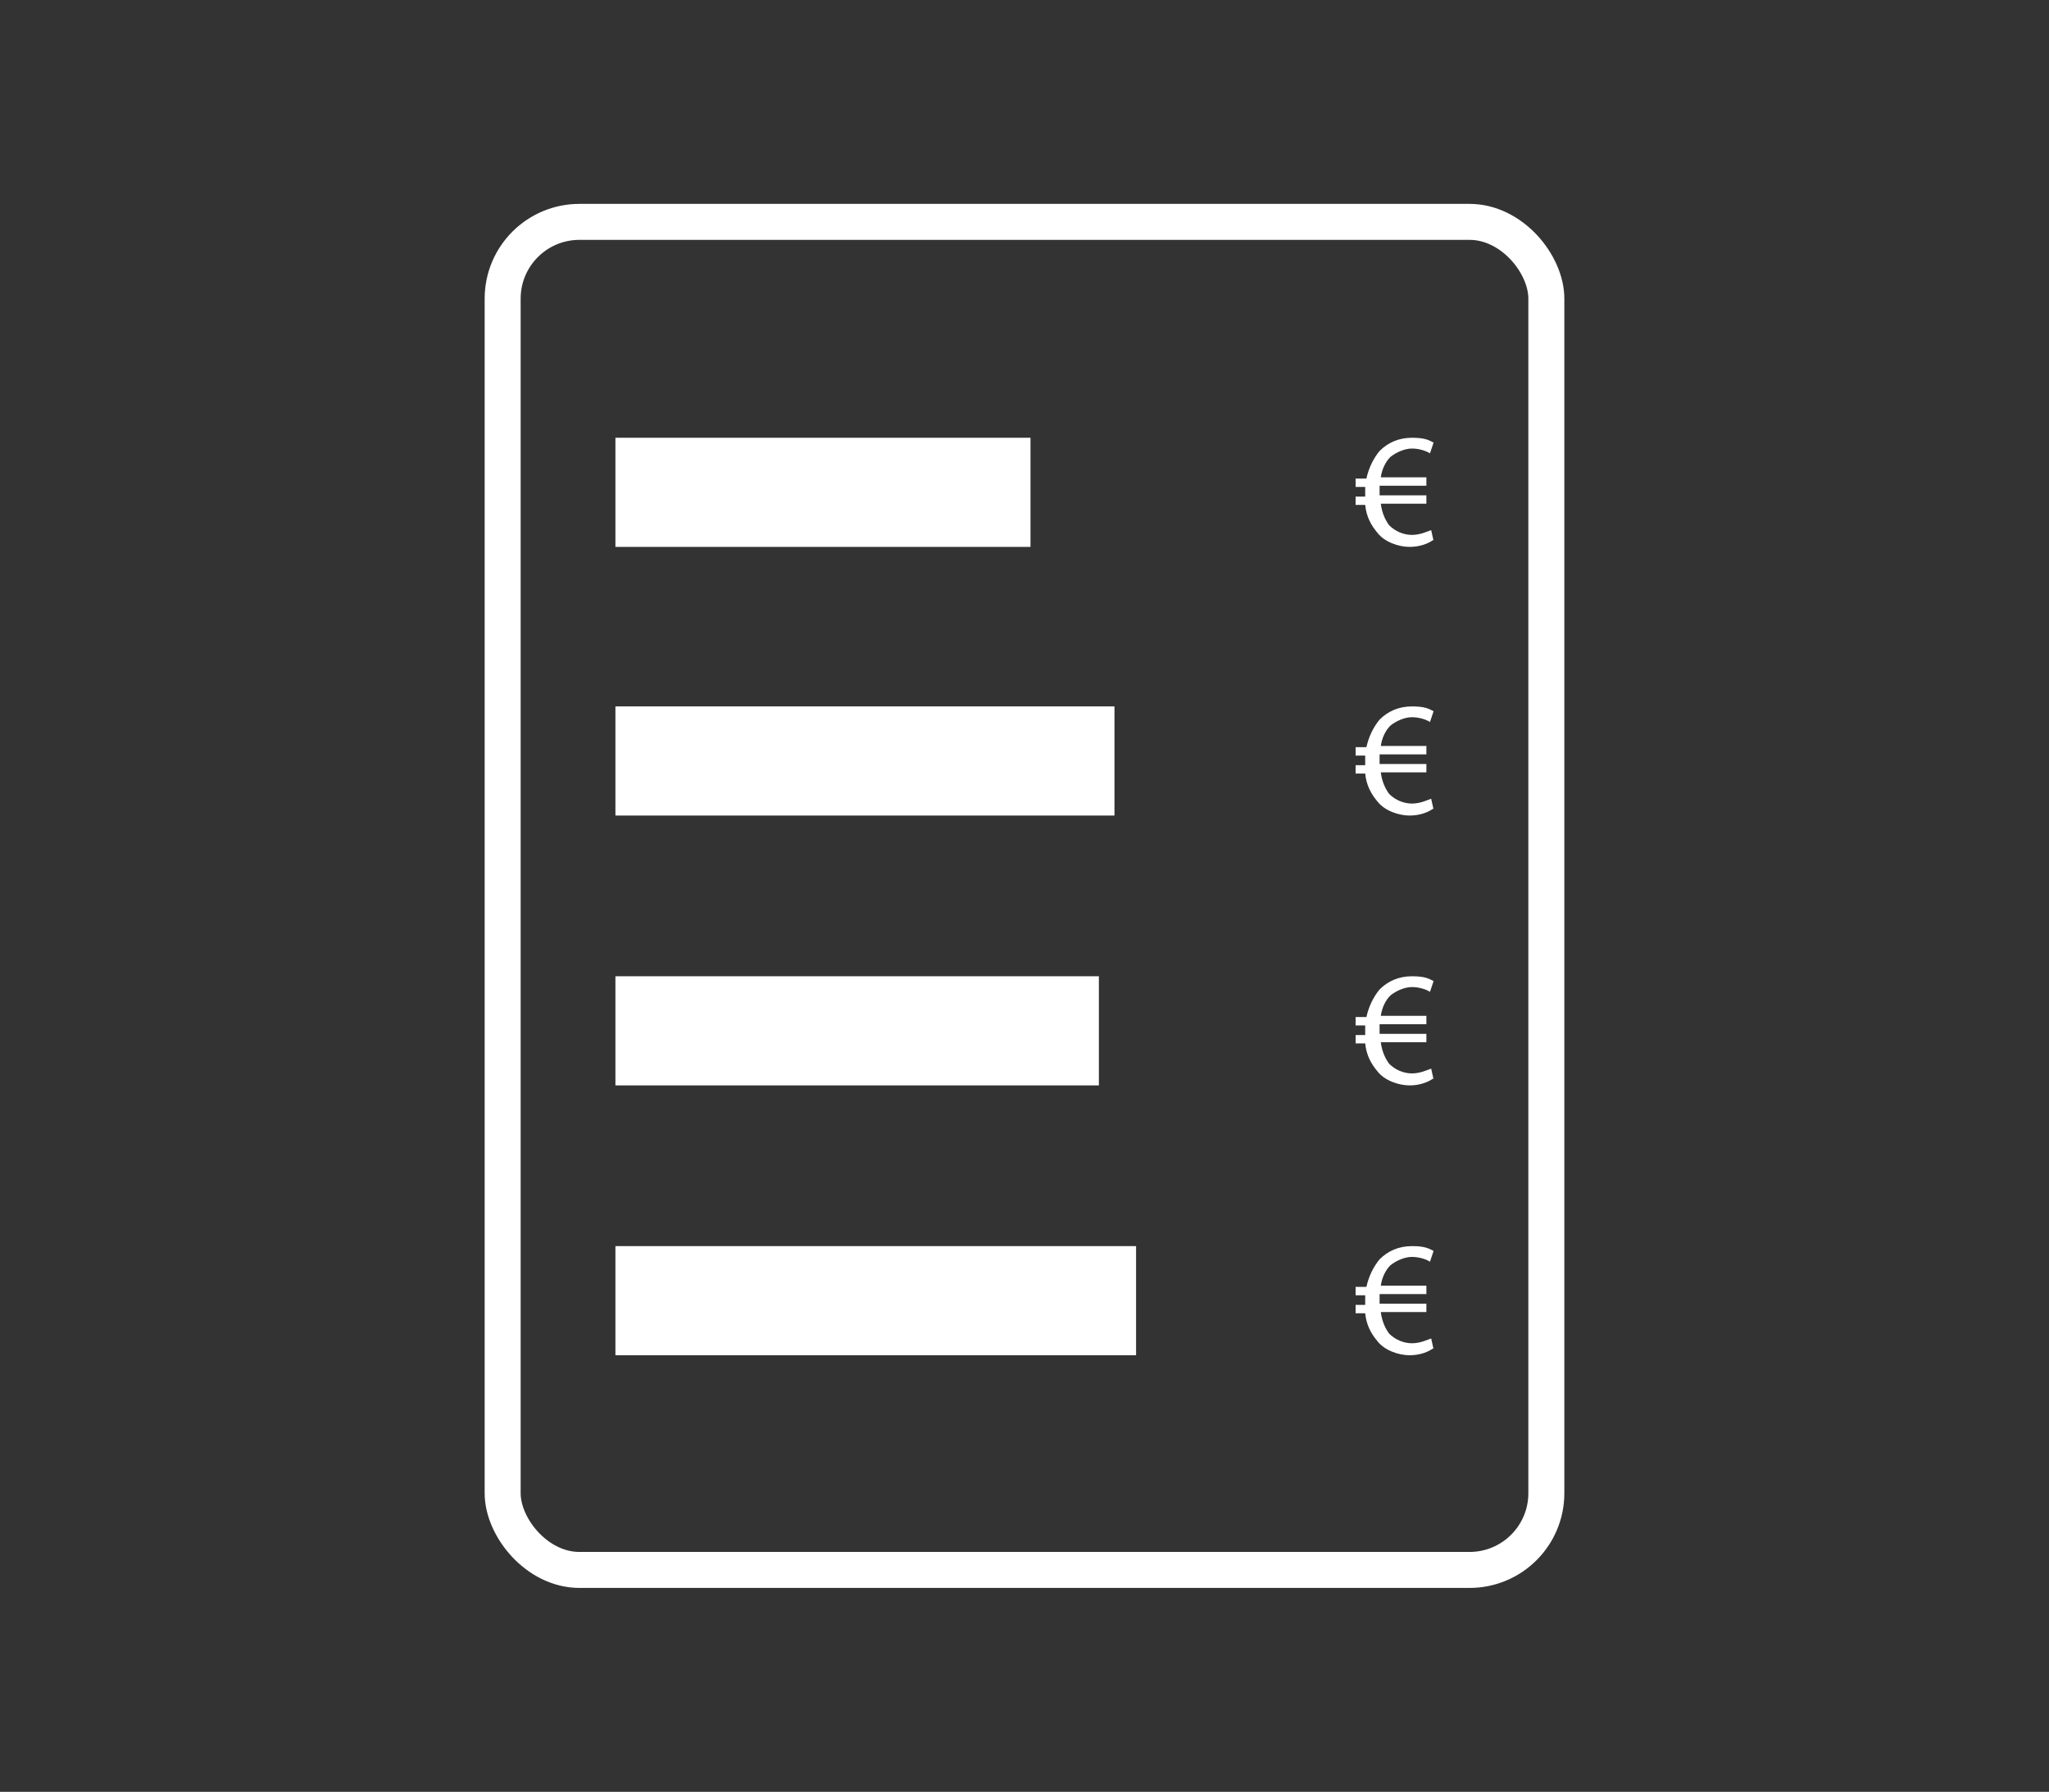 <?xml version="1.0" encoding="UTF-8"?>
<svg id="Ebene_1" xmlns="http://www.w3.org/2000/svg" version="1.1" viewBox="0 0 170.8 149.4">
  <rect x="0" y="0" width="170.8" height="149.4" fill="#333333" stroke="none"/>
  <!-- Generator: Adobe Illustrator 29.0.1, SVG Export Plug-In . SVG Version: 2.1.0 Build 192)  -->
  <defs>
    <style>
      .st0 {
        fill: #fff;
      }

      .st1 {
        fill: none;
        stroke: #fff;
        stroke-miterlimit: 10;
        stroke-width: 3px;
      }
    </style>
  </defs>
  <rect class="st1" x="41.9" y="18.5" width="87" height="112.4" rx="6.4" ry="6.4"/>
  <g>
    <rect class="st0" x="51.3" y="36.5" width="34.6" height="9.1"/>
    <rect class="st0" x="51.3" y="58.9" width="41.6" height="9.1"/>
    <rect class="st0" x="51.3" y="81.4" width="40.3" height="9.1"/>
    <rect class="st0" x="51.3" y="103.9" width="43.4" height="9.1"/>
    <path class="st0" d="M119.5,45c-.4.3-1.1.6-2,.6s-2.1-.4-2.7-1.2c-.5-.6-.9-1.3-1-2.3h-.8v-.7h.8v-.2c0-.2,0-.4,0-.6h-.8v-.7h.9c.2-.9.6-1.7,1.1-2.3.7-.7,1.6-1.1,2.7-1.1s1.4.2,1.8.4l-.3.9c-.3-.2-.9-.4-1.5-.4s-1.3.3-1.8.7c-.4.4-.7,1-.8,1.7h3.8v.7h-3.9c0,.2,0,.4,0,.6v.2h3.9v.7h-3.8c.1.8.4,1.4.7,1.8.5.5,1.2.8,1.9.8s1.3-.3,1.6-.4l.2.9Z"/>
    <path class="st0" d="M119.5,67.4c-.4.3-1.1.6-2,.6s-2.1-.4-2.7-1.2c-.5-.6-.9-1.3-1-2.3h-.8v-.7h.8v-.2c0-.2,0-.4,0-.6h-.8v-.7h.9c.2-.9.6-1.7,1.1-2.3.7-.7,1.6-1.1,2.7-1.1s1.4.2,1.8.4l-.3.9c-.3-.2-.9-.4-1.5-.4s-1.3.3-1.8.7c-.4.4-.7,1-.8,1.7h3.8v.7h-3.9c0,.2,0,.4,0,.6v.2h3.9v.7h-3.8c.1.8.4,1.4.7,1.8.5.5,1.2.8,1.9.8s1.3-.3,1.6-.4l.2.9Z"/>
    <path class="st0" d="M119.5,89.9c-.4.3-1.1.6-2,.6s-2.1-.4-2.7-1.2c-.5-.6-.9-1.3-1-2.3h-.8v-.7h.8v-.2c0-.2,0-.4,0-.6h-.8v-.7h.9c.2-.9.6-1.7,1.1-2.3.7-.7,1.6-1.1,2.7-1.1s1.4.2,1.8.4l-.3.9c-.3-.2-.9-.4-1.5-.4s-1.3.3-1.8.7c-.4.4-.7,1-.8,1.7h3.8v.7h-3.9c0,.2,0,.4,0,.6v.2h3.9v.7h-3.8c.1.8.4,1.4.7,1.8.5.5,1.2.8,1.9.8s1.3-.3,1.6-.4l.2.9Z"/>
    <path class="st0" d="M119.5,112.4c-.4.3-1.1.6-2,.6s-2.1-.4-2.7-1.2c-.5-.6-.9-1.3-1-2.3h-.8v-.7h.8v-.2c0-.2,0-.4,0-.6h-.8v-.7h.9c.2-.9.6-1.7,1.1-2.3.7-.7,1.6-1.1,2.7-1.1s1.4.2,1.8.4l-.3.9c-.3-.2-.9-.4-1.5-.4s-1.3.3-1.8.7c-.4.4-.7,1-.8,1.7h3.8v.7h-3.9c0,.2,0,.4,0,.6v.2h3.9v.7h-3.8c.1.8.4,1.4.7,1.8.5.5,1.2.8,1.9.8s1.3-.3,1.6-.4l.2.9Z"/>
  </g>
</svg>